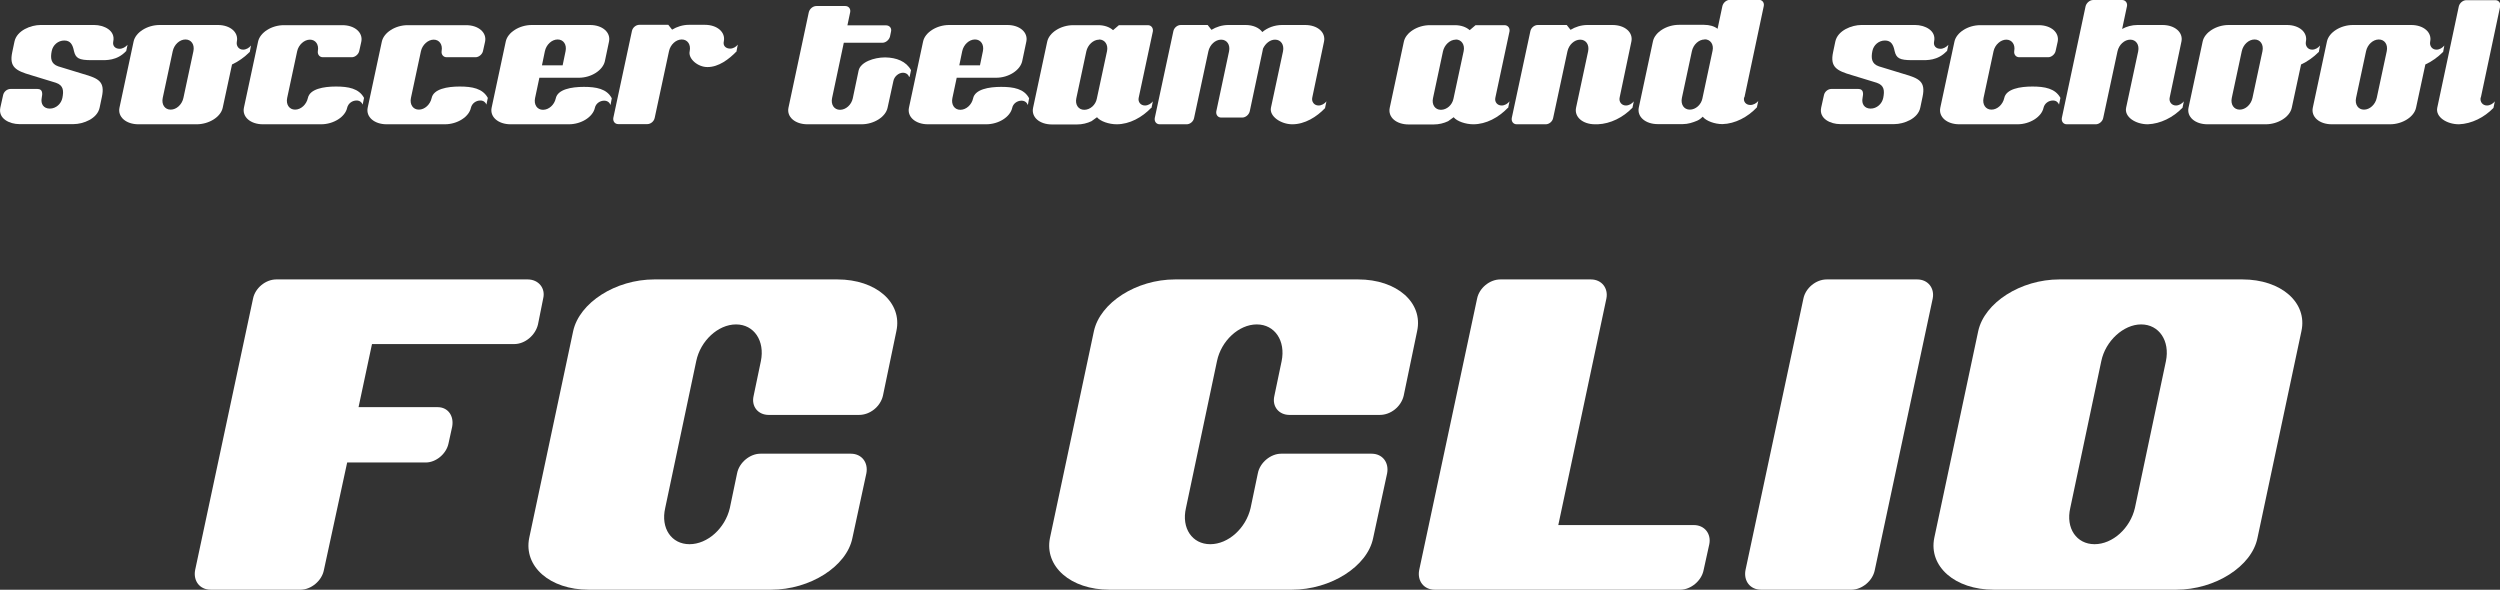 <?xml version="1.0" encoding="UTF-8"?><svg id="_レイヤー_2" xmlns="http://www.w3.org/2000/svg" width="145.03" height="34.21" viewBox="0 0 145.03 34.21"><rect x="0" y="0" width="145.03" height="34.21" fill="#333333" stroke="none"/><defs><style>.cls-1{fill:#fff;}</style></defs><g id="_ヘッダー"><g><g><path class="cls-1" d="m31.21,18.82c-.15.63-.75,1.14-1.38,1.14h-8.25l-.78,3.66h4.59c.6,0,.96.51.84,1.14l-.21.96c-.12.6-.72,1.11-1.32,1.11h-4.56l-1.35,6.24c-.12.63-.75,1.14-1.35,1.14h-5.22c-.63,0-1.02-.51-.9-1.14l3.36-15.75c.12-.6.72-1.11,1.35-1.11h14.58c.63,0,1.05.51.9,1.11l-.3,1.5Z"/><path class="cls-1" d="m51.22,22.96c-.15.63-.75,1.11-1.38,1.11h-5.25c-.6,0-1.02-.48-.87-1.11l.42-2.01c.24-1.17-.39-2.13-1.44-2.13s-2.07.96-2.31,2.13l-1.8,8.52c-.27,1.17.36,2.1,1.41,2.1s2.07-.93,2.34-2.1l.42-2.01c.12-.63.75-1.14,1.35-1.14h5.25c.63,0,1.02.51.9,1.14l-.81,3.75c-.33,1.65-2.46,3-4.71,3h-10.59c-2.25,0-3.78-1.35-3.45-3l2.55-12c.36-1.65,2.46-3,4.71-3h10.62c2.25,0,3.78,1.35,3.42,3l-.78,3.75Z"/><path class="cls-1" d="m81.43,22.96c-.15.63-.75,1.11-1.38,1.11h-5.25c-.6,0-1.02-.48-.87-1.11l.42-2.01c.24-1.17-.39-2.13-1.44-2.13s-2.07.96-2.31,2.13l-1.8,8.52c-.27,1.17.36,2.1,1.41,2.1s2.07-.93,2.34-2.1l.42-2.01c.12-.63.75-1.14,1.35-1.14h5.25c.63,0,1.02.51.9,1.14l-.81,3.75c-.33,1.65-2.46,3-4.71,3h-10.59c-2.25,0-3.78-1.35-3.45-3l2.55-12c.36-1.65,2.46-3,4.71-3h10.62c2.25,0,3.78,1.35,3.42,3l-.78,3.75Z"/><path class="cls-1" d="m98.83,33.07c-.12.63-.75,1.14-1.35,1.14h-14.25c-.63,0-1.02-.51-.9-1.14l3.36-15.75c.12-.6.72-1.11,1.35-1.11h5.25c.63,0,1.02.51.9,1.11l-2.79,13.14h7.86c.63,0,1.02.51.9,1.11l-.33,1.5Z"/><path class="cls-1" d="m108.76,33.07c-.12.63-.75,1.14-1.35,1.14h-5.25c-.63,0-1.02-.51-.9-1.14l3.36-15.75c.12-.6.72-1.11,1.35-1.11h5.25c.63,0,1.02.51.9,1.11l-3.36,15.75Z"/><path class="cls-1" d="m130.96,31.21c-.33,1.65-2.46,3-4.71,3h-10.59c-2.25,0-3.78-1.35-3.45-3l2.55-12c.36-1.65,2.46-3,4.71-3h10.62c2.25,0,3.78,1.35,3.42,3l-2.55,12Zm-6.75-12.39c-1.02,0-2.07.96-2.31,2.13l-1.8,8.52c-.27,1.17.36,2.1,1.41,2.1s2.07-.93,2.34-2.1l1.8-8.52c.24-1.17-.39-2.13-1.44-2.13Z"/></g><g><path class="cls-1" d="m7.31,2.97c-.53.56-1.15.52-1.51.52h-.5c-.72,0-.91-.11-1.01-.53-.07-.36-.2-.61-.56-.61s-.66.26-.73.61c-.08.4-.06.74.38.89l1.44.44c.9.26,1.28.44,1.09,1.33l-.13.62c-.13.65-.96.96-1.51.96H1.12c-.55,0-1.24-.31-1.1-.96l.16-.72c.04-.2.23-.36.43-.36h1.56c.32,0,.3.28.25.52-.07.35.11.62.47.62s.66-.28.73-.62c.08-.41.07-.73-.38-.88l-1.44-.44c-.9-.26-1.27-.48-1.09-1.33l.13-.62c.14-.65.96-.96,1.51-.96h3.12c.55,0,1.24.31,1.1.96-.05.25.11.42.37.42.17,0,.34-.1.46-.23l-.08.37Z"/><path class="cls-1" d="m14.48,3.02c-.3.3-.65.55-1.02.72l-.54,2.51c-.11.53-.79.96-1.51.96h-3.38c-.72,0-1.21-.43-1.1-.96l.82-3.84c.11-.53.79-.96,1.51-.96h3.38c.72,0,1.21.43,1.1.96-.05.25.11.47.36.47.18,0,.35-.1.46-.24l-.07.38Zm-3.72-.73c-.34,0-.66.3-.74.68l-.58,2.71c-.08.38.12.68.46.68s.66-.3.74-.68l.58-2.71c.08-.38-.12-.68-.46-.68Z"/><path class="cls-1" d="m21.04,6.07c-.05-.14-.18-.24-.35-.24-.26,0-.49.17-.55.42-.11.53-.79.96-1.51.96h-3.38c-.72,0-1.21-.43-1.1-.96l.82-3.83c.11-.53.78-.96,1.5-.96h3.39c.72,0,1.21.43,1.1.96l-.12.54c-.04.19-.24.36-.43.36h-1.68c-.2,0-.32-.17-.29-.36.07-.37-.13-.66-.46-.66s-.66.3-.74.67l-.58,2.71c-.08.38.12.68.46.68s.66-.3.74-.67c.11-.53.91-.67,1.63-.67s1.33.11,1.63.66l-.08.38Z"/><path class="cls-1" d="m28.22,6.07c-.05-.14-.18-.24-.35-.24-.26,0-.49.17-.55.42-.11.53-.79.96-1.51.96h-3.38c-.72,0-1.21-.43-1.1-.96l.82-3.83c.11-.53.78-.96,1.5-.96h3.39c.72,0,1.21.43,1.1.96l-.12.54c-.04.19-.24.36-.43.36h-1.68c-.2,0-.32-.17-.29-.36.07-.37-.13-.66-.46-.66s-.66.3-.74.67l-.58,2.71c-.08.38.12.68.46.68s.66-.3.74-.67c.11-.53.91-.67,1.63-.67s1.33.11,1.63.66l-.08.38Z"/><path class="cls-1" d="m35.41,6.08c-.05-.14-.18-.24-.36-.24-.25,0-.49.17-.54.42-.12.53-.79.95-1.51.95h-3.38c-.72,0-1.21-.43-1.1-.96l.82-3.84c.11-.53.79-.96,1.51-.96h3.38c.72,0,1.21.43,1.1.96l-.24,1.14c-.12.53-.79.96-1.51.96h-2.29l-.25,1.18c-.08.38.12.68.46.68s.66-.29.74-.66c.11-.53.91-.67,1.63-.67s1.33.11,1.62.66l-.07.38Zm-3.06-3.79c-.34,0-.66.3-.74.68l-.17.82h1.2l.17-.82c.08-.38-.12-.68-.46-.68Z"/><path class="cls-1" d="m42.74,2.97c-.46.48-1.06.92-1.69.92-.56.01-1.14-.48-1.04-.92.08-.38-.12-.68-.46-.68s-.66.3-.74.68l-.83,3.87c-.04.2-.23.36-.43.36h-1.68c-.2,0-.32-.16-.29-.36l1.08-5.04c.04-.2.23-.36.43-.36h1.68l.22.28c.28-.17.62-.28.98-.28h.92c.72,0,1.21.43,1.1.96-.06.25.11.42.37.42.17,0,.34-.1.44-.23l-.07.37Z"/><path class="cls-1" d="m52.74,4.46c-.05-.14-.18-.24-.36-.24-.25,0-.5.22-.55.47l-.34,1.56c-.11.53-.79.96-1.51.96h-3.14c-.72,0-1.21-.43-1.1-.96l1.18-5.54c.05-.2.24-.36.44-.36h1.68c.19,0,.32.16.28.36l-.16.76h2.24c.2,0,.34.16.29.36l-.06.29c-.05.19-.24.36-.44.36h-2.24l-.68,3.21c-.08.38.12.68.46.68s.66-.29.74-.66l.34-1.62c.11-.49.89-.76,1.54-.76.66.01,1.22.23,1.5.74l-.08.38Z"/><path class="cls-1" d="m59.62,6.08c-.05-.14-.18-.24-.36-.24-.25,0-.49.17-.54.42-.12.53-.79.95-1.51.95h-3.38c-.72,0-1.21-.43-1.1-.96l.82-3.84c.11-.53.79-.96,1.51-.96h3.38c.72,0,1.21.43,1.1.96l-.24,1.14c-.12.53-.79.96-1.51.96h-2.29l-.25,1.18c-.08.38.12.68.46.68s.66-.29.74-.66c.11-.53.91-.67,1.63-.67s1.33.11,1.62.66l-.07.38Zm-3.06-3.79c-.34,0-.66.3-.74.68l-.17.82h1.2l.17-.82c.08-.38-.12-.68-.46-.68Z"/><path class="cls-1" d="m66.78,6.26c-.53.55-1.25.95-2,.95-.44,0-.95-.17-1.14-.41-.13.1-.26.19-.32.23-.25.12-.54.19-.84.19h-1.45c-.72,0-1.21-.42-1.1-.96l.82-3.84c.11-.53.79-.96,1.51-.96h1.45c.36,0,.66.11.86.29l.34-.29h1.68c.2,0,.32.17.29.36l-.82,3.84c-.06.25.11.46.36.46.18,0,.35-.1.46-.24l-.08.38Zm-3.02-3.96c-.34,0-.66.31-.74.68l-.58,2.72c-.08.37.12.67.46.67s.66-.28.73-.65l.59-2.75c.08-.37-.12-.68-.46-.68Z"/><path class="cls-1" d="m76.88,6.26c-.5.53-1.19.95-1.91.95-.66,0-1.34-.46-1.24-.96l.7-3.27c.08-.38-.12-.68-.46-.68-.29,0-.56.22-.7.52l-.04.2-.73,3.44c-.05.2-.24.36-.44.36h-1.21c-.2,0-.32-.16-.29-.36l.74-3.48c.08-.38-.12-.68-.46-.68s-.66.3-.74.68l-.83,3.87c-.04.2-.23.36-.43.36h-1.56c-.2,0-.32-.16-.29-.36l1.08-5.04c.04-.2.23-.36.43-.36h1.56l.22.28c.28-.17.62-.28.98-.28h1c.43,0,.79.16.97.41.29-.25.71-.41,1.15-.41h1.33c.73,0,1.21.43,1.1.96l-.68,3.24c-.06.25.11.47.36.47.18,0,.35-.1.46-.24l-.08.38Z"/><path class="cls-1" d="m87.47,6.26c-.53.55-1.25.95-2,.95-.44,0-.95-.17-1.14-.41-.13.1-.26.19-.32.23-.25.12-.54.19-.84.19h-1.45c-.72,0-1.21-.42-1.1-.96l.82-3.84c.11-.53.79-.96,1.51-.96h1.45c.36,0,.66.11.86.29l.34-.29h1.68c.2,0,.32.17.29.36l-.82,3.84c-.06.25.11.46.36.46.18,0,.35-.1.46-.24l-.08.38Zm-3.02-3.96c-.34,0-.66.31-.74.68l-.58,2.72c-.08.37.12.67.46.67s.66-.28.73-.65l.59-2.75c.08-.37-.12-.68-.46-.68Z"/><path class="cls-1" d="m94.69,6.26c-.53.55-1.26.92-2,.95h-.16c-.72,0-1.21-.43-1.1-.96l.7-3.27c.08-.38-.12-.68-.46-.68s-.66.3-.74.68l-.83,3.87c-.04.2-.23.36-.43.36h-1.68c-.2,0-.32-.16-.29-.36l1.08-5.04c.04-.2.23-.36.43-.36h1.68l.22.28c.28-.17.62-.28.98-.28h1.45c.73,0,1.21.43,1.1.96l-.68,3.24c-.06.25.11.47.36.47.18,0,.35-.1.46-.24l-.08.38Z"/><path class="cls-1" d="m101.18,5.65c-.06.25.11.44.36.44.18,0,.35-.1.46-.23l-.08.37c-.53.56-1.26.95-2,.97-.44,0-.95-.18-1.14-.43-.08.08-.2.18-.32.23-.26.11-.54.2-.84.2h-1.45c-.72,0-1.21-.43-1.1-.96l.82-3.84c.11-.53.79-.96,1.51-.96h1.45c.32,0,.6.08.79.23l.28-1.32c.05-.2.24-.36.44-.36h1.68c.19,0,.32.16.28.36l-1.12,5.29Zm-2.29-3.36c-.34,0-.66.3-.74.68l-.58,2.71c-.08.38.12.68.46.68s.66-.29.73-.65l.59-2.77c.08-.37-.13-.66-.46-.66Z"/><path class="cls-1" d="m112.93,2.97c-.53.56-1.15.52-1.51.52h-.5c-.72,0-.91-.11-1.01-.53-.07-.36-.2-.61-.56-.61s-.66.26-.73.61c-.08.4-.06.74.38.89l1.44.44c.9.26,1.28.44,1.09,1.33l-.13.62c-.13.65-.96.96-1.51.96h-3.14c-.55,0-1.24-.31-1.1-.96l.16-.72c.04-.2.23-.36.43-.36h1.56c.32,0,.3.28.25.52-.07.35.11.62.47.62s.66-.28.73-.62c.08-.41.07-.73-.38-.88l-1.44-.44c-.9-.26-1.27-.48-1.09-1.33l.13-.62c.14-.65.96-.96,1.51-.96h3.12c.55,0,1.24.31,1.1.96-.05.25.11.42.37.42.17,0,.34-.1.46-.23l-.08.37Z"/><path class="cls-1" d="m119.45,6.07c-.05-.14-.18-.24-.35-.24-.26,0-.49.17-.55.42-.11.53-.79.96-1.51.96h-3.38c-.72,0-1.21-.43-1.1-.96l.82-3.83c.11-.53.78-.96,1.5-.96h3.39c.72,0,1.21.43,1.1.96l-.12.54c-.04.19-.24.36-.43.36h-1.68c-.2,0-.32-.17-.29-.36.07-.37-.13-.66-.46-.66s-.66.3-.74.67l-.58,2.71c-.08.38.12.68.46.68s.66-.3.74-.67c.11-.53.91-.67,1.63-.67s1.33.11,1.63.66l-.08.38Z"/><path class="cls-1" d="m126.6,6.26c-.53.55-1.26.92-2,.95-.72,0-1.37-.43-1.26-.96l.7-3.27c.08-.38-.12-.68-.46-.68s-.66.3-.74.68l-.83,3.87c-.04.2-.24.36-.43.36h-1.68c-.2,0-.32-.16-.29-.36l1.38-6.49c.05-.19.24-.36.44-.36h1.68c.19,0,.32.17.28.36l-.28,1.32c.25-.14.56-.23.89-.23h1.45c.72,0,1.21.43,1.1.96l-.68,3.24c-.06.25.11.47.36.47.17,0,.35-.1.46-.24l-.08.38Z"/><path class="cls-1" d="m134.51,3.02c-.3.3-.65.55-1.02.72l-.54,2.51c-.11.53-.79.96-1.51.96h-3.38c-.72,0-1.21-.43-1.1-.96l.82-3.84c.11-.53.79-.96,1.51-.96h3.38c.72,0,1.21.43,1.1.96-.05.25.11.47.36.47.18,0,.35-.1.46-.24l-.07.38Zm-3.72-.73c-.34,0-.66.3-.74.68l-.58,2.71c-.08.38.12.68.46.68s.66-.3.74-.68l.58-2.71c.08-.38-.12-.68-.46-.68Z"/><path class="cls-1" d="m141.72,3.02c-.3.3-.65.55-1.02.72l-.54,2.51c-.11.53-.79.96-1.51.96h-3.38c-.72,0-1.21-.43-1.1-.96l.82-3.84c.11-.53.79-.96,1.51-.96h3.38c.72,0,1.21.43,1.1.96-.05.25.11.47.36.47.18,0,.35-.1.46-.24l-.07.38Zm-3.72-.73c-.34,0-.66.3-.74.68l-.58,2.71c-.08.38.12.68.46.68s.66-.3.74-.68l.58-2.71c.08-.38-.12-.68-.46-.68Z"/><path class="cls-1" d="m143.91,5.65c-.06.25.11.47.36.47.18,0,.35-.1.46-.24l-.08.38c-.53.55-1.26.92-2,.95-.72,0-1.37-.43-1.26-.96l1.25-5.88c.05-.2.24-.36.44-.36h1.68c.19,0,.32.16.28.36l-1.12,5.28Z"/></g></g></g></svg>